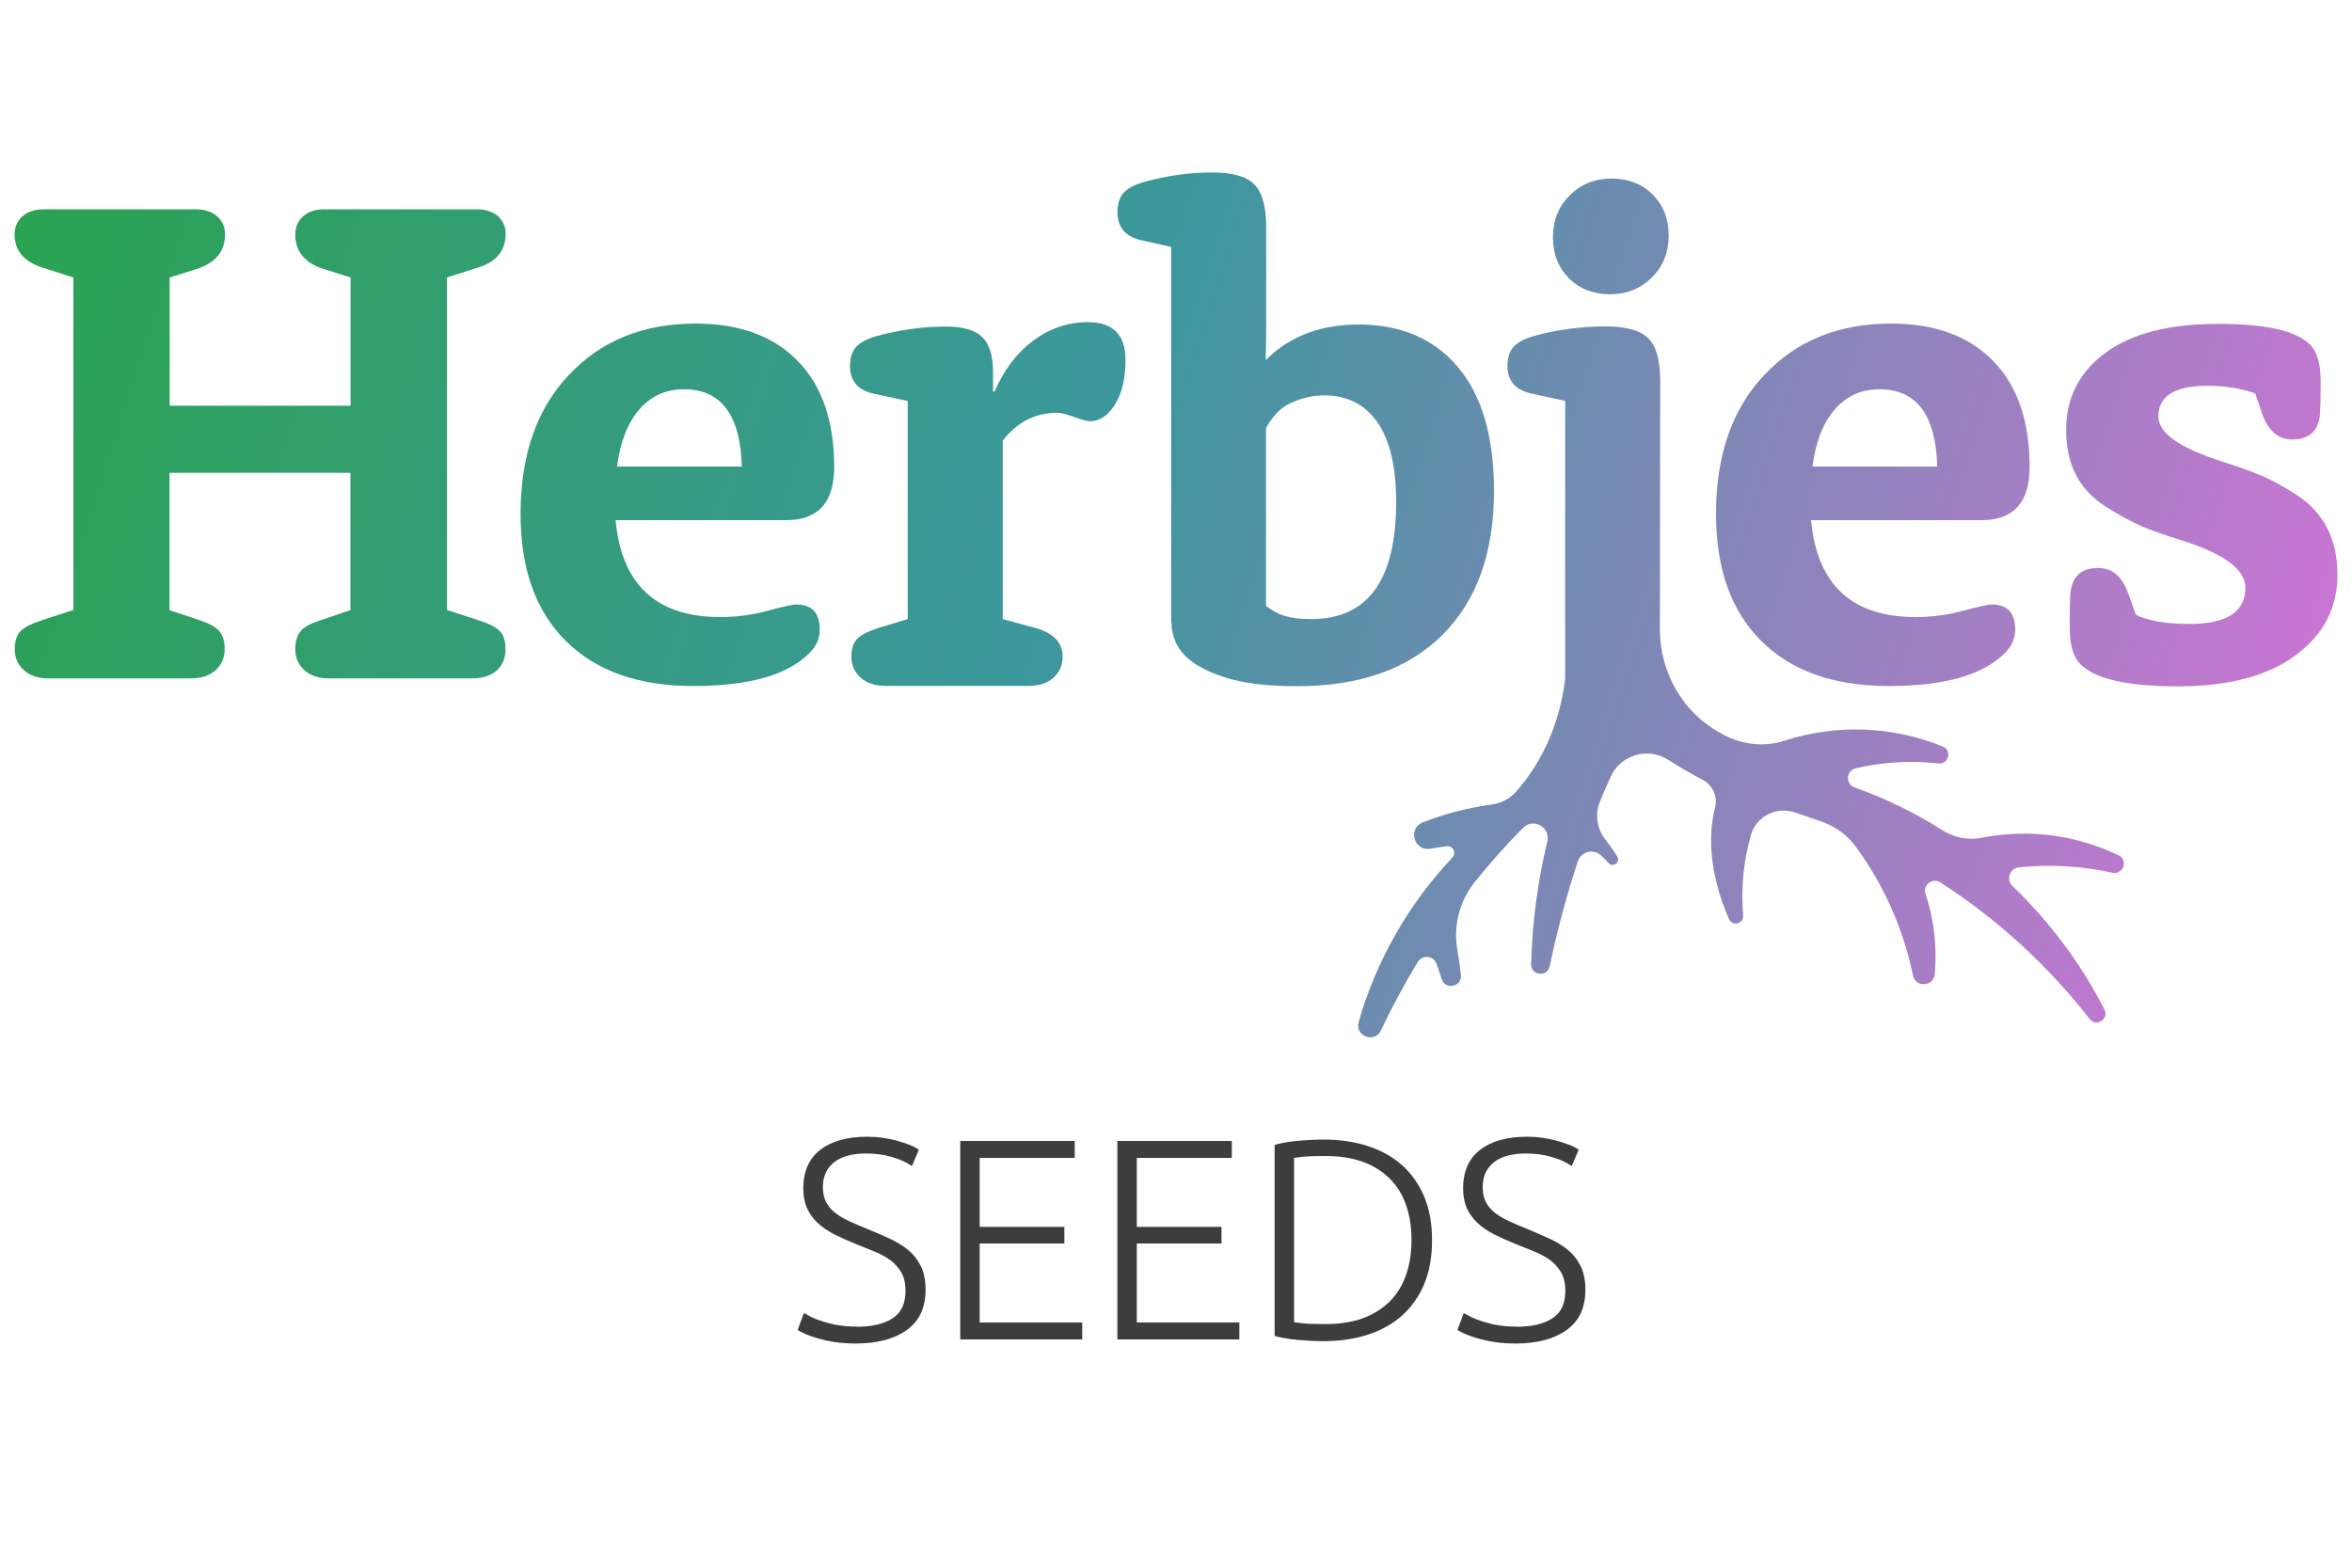 <?xml version="1.0" encoding="UTF-8"?>
<svg id="_Слой_1" data-name="Слой 1" xmlns="http://www.w3.org/2000/svg" width="150" height="100" xmlns:xlink="http://www.w3.org/1999/xlink" viewBox="0 0 150 100">
  <defs>
    <style>
      .cls-1 {
        fill: url(#_Безымянный_градиент_23-5);
      }

      .cls-2 {
        fill: #3d3d3d;
      }

      .cls-3 {
        fill: url(#_Безымянный_градиент_23-3);
      }

      .cls-4 {
        fill: url(#_Безымянный_градиент_23-2);
      }

      .cls-5 {
        fill: url(#_Безымянный_градиент_23-8);
      }

      .cls-6 {
        fill: url(#_Безымянный_градиент_23-6);
      }

      .cls-7 {
        fill: url(#_Безымянный_градиент_23);
      }

      .cls-8 {
        fill: url(#_Безымянный_градиент_23-7);
      }

      .cls-9 {
        fill: url(#_Безымянный_градиент_23-4);
      }
    </style>
    <linearGradient id="_Безымянный_градиент_23" data-name="Безымянный градиент 23" x1="-3.66" y1="21.75" x2="155.98" y2="73.15" gradientUnits="userSpaceOnUse">
      <stop offset="0" stop-color="#2aa34f"/>
      <stop offset=".43" stop-color="#3c979d"/>
      <stop offset="1" stop-color="#e86ede"/>
    </linearGradient>
    <linearGradient id="_Безымянный_градиент_23-2" data-name="Безымянный градиент 23" x1="-2.23" y1="17.3" x2="157.41" y2="68.7" xlink:href="#_Безымянный_градиент_23"/>
    <linearGradient id="_Безымянный_градиент_23-3" data-name="Безымянный градиент 23" x1="-.44" y1="11.74" x2="159.2" y2="63.14" xlink:href="#_Безымянный_градиент_23"/>
    <linearGradient id="_Безымянный_градиент_23-4" data-name="Безымянный градиент 23" x1="3.09" y1="2.9" x2="162.73" y2="54.3" xlink:href="#_Безымянный_градиент_23"/>
    <linearGradient id="_Безымянный_градиент_23-5" data-name="Безымянный градиент 23" x1="8.9" y1="-15.13" x2="168.53" y2="36.27" xlink:href="#_Безымянный_градиент_23"/>
    <linearGradient id="_Безымянный_градиент_23-6" data-name="Безымянный градиент 23" x1="4.93" y1="-4.94" x2="164.57" y2="46.46" xlink:href="#_Безымянный_градиент_23"/>
    <linearGradient id="_Безымянный_градиент_23-7" data-name="Безымянный градиент 23" x1="6.8" y1="-10.72" x2="166.43" y2="40.68" xlink:href="#_Безымянный_градиент_23"/>
    <linearGradient id="_Безымянный_градиент_23-8" data-name="Безымянный градиент 23" x1="-.08" y1="12.75" x2="159.56" y2="64.15" xlink:href="#_Безымянный_градиент_23"/>
  </defs>
  <g>
    <path class="cls-7" d="m2.61,39.58l2.07-.67v-21.21l-1.94-.62c-1.21-.38-1.81-1.1-1.81-2.13,0-.47.17-.86.51-1.16.34-.3.8-.44,1.39-.44h9.62c.59,0,1.05.15,1.39.44.34.3.51.68.51,1.16,0,1.1-.62,1.84-1.85,2.22l-1.68.53v8.18h11.54v-8.18l-1.68-.53c-1.24-.38-1.85-1.13-1.85-2.22,0-.47.17-.86.51-1.16.34-.3.8-.44,1.39-.44h9.66c.59,0,1.04.15,1.37.44.32.3.49.67.49,1.11,0,1.1-.6,1.82-1.81,2.18l-1.94.62v21.21l2.07.67c.65.21,1.09.44,1.32.69.23.25.35.63.35,1.13,0,.56-.18,1.02-.55,1.36-.37.34-.89.51-1.57.51h-9.13c-.68,0-1.21-.18-1.59-.53-.38-.36-.57-.8-.57-1.33,0-.5.12-.89.35-1.16.23-.27.68-.5,1.32-.71l1.85-.62v-8.76h-11.54v8.76l1.85.62c.65.21,1.09.44,1.32.71.23.27.35.65.35,1.16,0,.53-.19.98-.57,1.33-.38.36-.91.53-1.59.53H3.1c-.68,0-1.21-.18-1.59-.53-.38-.36-.57-.8-.57-1.33,0-.5.12-.88.35-1.13.23-.25.68-.48,1.32-.69Z"/>
    <path class="cls-4" d="m50.15,33.18h-10.89c.38,4.12,2.61,6.18,6.67,6.18,1.04,0,2.04-.13,3.02-.4,1.01-.27,1.61-.4,1.82-.4,1.01,0,1.51.53,1.51,1.6,0,.56-.22,1.07-.67,1.51-1.39,1.39-3.85,2.09-7.38,2.09s-6.21-.96-8.14-2.87c-1.93-1.91-2.89-4.62-2.89-8.11,0-3.73,1.02-6.68,3.07-8.85,2.05-2.19,4.74-3.29,8.09-3.29,2.79,0,4.96.79,6.51,2.38,1.56,1.59,2.33,3.85,2.33,6.78,0,2.25-1.02,3.38-3.07,3.38Zm-10.8-3.42h7.96c-.09-3.29-1.32-4.93-3.69-4.93-1.16,0-2.1.43-2.85,1.29-.74.86-1.22,2.07-1.42,3.65Z"/>
    <path class="cls-3" d="m55.98,40.07l1.91-.58v-13.91l-2.04-.44c-1.1-.21-1.64-.8-1.64-1.78,0-.53.13-.94.38-1.22.25-.28.67-.51,1.27-.69,1.51-.41,2.99-.62,4.45-.62,1.1,0,1.87.22,2.33.67.46.44.69,1.19.69,2.22v1.24l.09.04c.59-1.39,1.42-2.48,2.47-3.27,1.05-.78,2.22-1.18,3.49-1.18,1.6,0,2.4.8,2.4,2.4,0,1.19-.22,2.13-.67,2.85s-.98,1.07-1.6,1.07c-.18,0-.51-.09-1-.27-.49-.18-.85-.27-1.09-.27-1.39,0-2.55.59-3.47,1.78v11.38l2.13.58c1.13.33,1.69.93,1.69,1.82,0,.53-.19.98-.58,1.33-.39.36-.92.53-1.6.53h-9.11c-.68,0-1.22-.18-1.6-.53-.39-.36-.58-.8-.58-1.33,0-.5.12-.88.36-1.13.24-.25.68-.48,1.33-.69Z"/>
    <path class="cls-9" d="m74.69,39.62V15.75l-1.78-.4c-1.1-.21-1.64-.81-1.64-1.82,0-.53.13-.94.38-1.22.25-.28.67-.51,1.27-.69,1.48-.41,2.93-.62,4.36-.62,1.3,0,2.21.25,2.71.76.5.5.76,1.41.76,2.71v5.56c0,1.22,0,1.62-.03,2.95l.24-.24c1.48-1.36,3.38-2.04,5.69-2.04,2.7,0,4.81.91,6.34,2.73,1.53,1.82,2.29,4.45,2.29,7.89,0,3.94-1.1,7-3.29,9.18-2.19,2.18-5.28,3.27-9.25,3.27-2.96,0-4.73-.42-6.21-1.24-1.22-.68-1.82-1.64-1.82-2.89Zm6.05-12.31v11.34c.74.56,1.4.84,2.88.84,3.62,0,5.42-2.49,5.42-7.47,0-2.25-.4-3.95-1.2-5.09-.8-1.14-1.93-1.71-3.38-1.71-.74,0-1.47.17-2.18.51-.95.4-1.54,1.58-1.54,1.58Z"/>
    <path class="cls-1" d="m102.68,18.77c1.07,0,1.96-.36,2.67-1.07s1.07-1.6,1.07-2.67-.34-1.94-1.02-2.62c-.68-.68-1.56-1.02-2.62-1.02s-1.96.36-2.67,1.07c-.71.71-1.07,1.6-1.07,2.67s.34,1.94,1.02,2.62c.68.68,1.56,1.02,2.62,1.02Z"/>
    <path class="cls-6" d="m126.39,33.18h-10.89c.38,4.12,2.61,6.18,6.67,6.18,1.04,0,2.04-.13,3.02-.4,1.01-.27,1.61-.4,1.82-.4,1.01,0,1.51.53,1.51,1.6,0,.56-.22,1.07-.67,1.51-1.39,1.39-3.85,2.09-7.38,2.09s-6.21-.96-8.14-2.87c-1.93-1.91-2.89-4.62-2.89-8.11,0-3.73,1.02-6.68,3.07-8.85,2.05-2.19,4.74-3.29,8.09-3.29,2.79,0,4.96.79,6.51,2.38,1.56,1.59,2.33,3.85,2.33,6.78,0,2.25-1.02,3.38-3.07,3.38Zm-10.8-3.42h7.96c-.09-3.29-1.32-4.93-3.69-4.93-1.16,0-2.1.43-2.85,1.29-.74.86-1.22,2.07-1.42,3.65Z"/>
    <path class="cls-8" d="m135.73,37.84l.49,1.38c.8.39,1.94.58,3.42.58,2.37,0,3.56-.77,3.56-2.31,0-1.16-1.35-2.16-4.05-3.02-1.07-.33-1.93-.63-2.58-.91-.65-.28-1.41-.7-2.27-1.24-.86-.55-1.5-1.23-1.91-2.04-.42-.81-.62-1.77-.62-2.87,0-2.04.84-3.68,2.51-4.91,1.67-1.23,4.07-1.84,7.18-1.84s4.98.44,5.87,1.33c.44.44.67,1.22.67,2.31v.22c0,.95-.02,1.57-.04,1.87-.09,1.1-.68,1.64-1.78,1.64-.89,0-1.53-.55-1.91-1.64l-.44-1.29c-.89-.33-1.91-.49-3.07-.49-2.07,0-3.11.65-3.11,1.96,0,1.04,1.33,1.99,4,2.85,1.04.33,1.9.64,2.6.93.7.3,1.46.72,2.29,1.27.83.55,1.46,1.24,1.89,2.09.43.84.64,1.83.64,2.96,0,2.1-.89,3.82-2.67,5.13-1.78,1.32-4.28,1.98-7.51,1.98s-5.28-.47-6.22-1.42c-.44-.44-.67-1.21-.67-2.31v-.31c0-.95.01-1.57.04-1.87.09-1.1.68-1.64,1.78-1.64.89,0,1.53.55,1.91,1.64Z"/>
    <path class="cls-5" d="m135.13,54.57c-2.7-1.31-5.75-1.72-8.76-1.13-.86.17-1.75-.01-2.49-.48-1.76-1.12-3.64-2.03-5.6-2.73-.6-.22-.55-1.08.07-1.22,1.73-.41,3.52-.51,5.28-.31.64.07.88-.83.28-1.08-3.18-1.29-6.76-1.46-10.11-.37-1.28.42-2.67.25-3.86-.37-.09-.05-.18-.1-.27-.15-2.38-1.31-3.81-3.87-3.81-6.58l.02-15.86c0-1.3-.25-2.21-.76-2.71-.5-.5-1.41-.76-2.71-.76-1.57,0-3.11.21-4.62.62-.59.18-1.02.41-1.27.69-.25.28-.38.69-.38,1.22,0,.98.55,1.57,1.64,1.78l2.04.44v17.55c0,.11,0,.23-.02.34-.35,2.65-1.39,5.09-3.1,7.03-.4.46-.97.75-1.57.83-1.52.21-2.99.59-4.39,1.14-.98.38-.56,1.86.47,1.68.35-.06.7-.11,1.05-.16.4-.06.64.42.37.72-2.81,2.98-4.87,6.59-5.98,10.49-.26.9,1.02,1.39,1.42.54.7-1.49,1.49-2.95,2.35-4.37.29-.47,1-.41,1.19.11.12.33.23.66.34.99.23.72,1.3.48,1.22-.27-.06-.54-.14-1.09-.23-1.63-.26-1.52.14-3.08,1.1-4.28.97-1.21,2-2.37,3.09-3.47.66-.67,1.77-.04,1.55.87-.62,2.57-.96,5.19-1.03,7.83-.02.72,1.03.84,1.18.13.48-2.27,1.07-4.5,1.8-6.7.21-.63.99-.82,1.47-.38.17.16.34.33.5.5.28.3.76-.07.54-.42-.23-.37-.48-.72-.74-1.06-.54-.68-.7-1.6-.38-2.41.17-.42.43-1.01.7-1.62.63-1.39,2.34-1.91,3.64-1.1.8.5,1.62.99,2.17,1.26.67.33,1.04,1.07.85,1.79-.58,2.29-.12,4.84.89,7.13.22.49.94.29.9-.24-.15-1.73.02-3.46.5-5.13.34-1.18,1.61-1.83,2.78-1.44.63.21,1.25.42,1.86.64h.01c.8.32,1.52.84,2.02,1.53,1.81,2.47,3.05,5.27,3.66,8.23.16.8,1.32.72,1.39-.09.15-1.73-.04-3.47-.59-5.11-.19-.57.45-1.06.95-.73,3.64,2.34,6.85,5.29,9.52,8.71.42.54,1.25,0,.94-.61-1.49-2.91-3.47-5.57-5.86-7.87-.43-.41-.18-1.13.41-1.19,2-.21,4.02-.09,5.96.34.69.15,1.03-.81.39-1.12Z"/>
  </g>
  <g>
    <path class="cls-2" d="m54.63,84.63c.99,0,1.75-.18,2.3-.54.55-.36.82-.94.82-1.75,0-.46-.09-.85-.26-1.16-.18-.31-.41-.57-.7-.79-.29-.21-.63-.4-1-.55-.38-.15-.77-.31-1.19-.48-.52-.21-.99-.42-1.41-.63-.41-.22-.77-.46-1.06-.74-.29-.27-.51-.59-.67-.94-.15-.35-.23-.77-.23-1.24,0-1.08.36-1.9,1.08-2.46.72-.56,1.72-.84,2.99-.84.34,0,.68.02,1,.07.33.05.64.11.92.19.29.08.55.17.79.26s.44.2.59.31l-.44,1.04c-.35-.24-.78-.44-1.29-.58-.5-.15-1.05-.22-1.63-.22-.4,0-.77.04-1.1.12-.33.08-.62.21-.87.38-.24.18-.44.4-.58.67-.14.27-.21.59-.21.97s.07.72.22.99.35.5.61.69c.26.2.57.37.92.53.35.16.74.32,1.15.49.5.21.97.41,1.42.62.44.21.83.45,1.16.73.33.28.59.62.78,1.02s.29.89.29,1.48c0,1.14-.4,2-1.2,2.57-.8.57-1.88.86-3.24.86-.49,0-.93-.03-1.33-.09-.4-.06-.76-.14-1.08-.23-.32-.09-.58-.19-.8-.28-.22-.1-.39-.18-.51-.26l.4-1.08c.12.07.29.16.49.26.21.1.45.19.73.28.28.09.6.17.95.23.35.06.74.09,1.17.09Z"/>
    <path class="cls-2" d="m61.24,85.43v-12.65h7.3v1.08h-6.06v4.4h5.4v1.06h-5.4v5.04h6.54v1.08h-7.78Z"/>
    <path class="cls-2" d="m71.26,85.43v-12.65h7.3v1.08h-6.06v4.4h5.4v1.06h-5.4v5.04h6.54v1.08h-7.78Z"/>
    <path class="cls-2" d="m91.33,79.1c0,1.08-.17,2.03-.51,2.83-.34.8-.82,1.47-1.43,2.01-.61.54-1.35.94-2.2,1.21-.85.27-1.79.4-2.81.4-.51,0-1.05-.03-1.61-.08-.56-.05-1.05-.14-1.48-.25v-12.19c.43-.12.92-.21,1.48-.26.56-.05,1.1-.08,1.61-.08,1.02,0,1.96.13,2.81.4.85.27,1.58.67,2.2,1.21.61.54,1.09,1.21,1.43,2.01.34.8.51,1.74.51,2.81Zm-8.8,5.24c.07.01.26.04.56.07.3.04.78.05,1.43.05.91,0,1.71-.12,2.39-.37.68-.25,1.25-.61,1.72-1.07.46-.46.81-1.03,1.04-1.69.23-.66.35-1.41.35-2.24s-.12-1.57-.35-2.23c-.23-.66-.58-1.22-1.04-1.68-.46-.46-1.03-.82-1.72-1.07s-1.48-.37-2.39-.37c-.66,0-1.13.02-1.43.05-.3.04-.48.06-.56.07v10.46Z"/>
    <path class="cls-2" d="m96.71,84.63c.99,0,1.75-.18,2.3-.54.55-.36.82-.94.82-1.75,0-.46-.09-.85-.26-1.16-.18-.31-.41-.57-.7-.79-.29-.21-.63-.4-1-.55-.38-.15-.77-.31-1.19-.48-.52-.21-.99-.42-1.41-.63-.41-.22-.77-.46-1.06-.74-.29-.27-.51-.59-.67-.94-.15-.35-.23-.77-.23-1.24,0-1.08.36-1.9,1.08-2.46.72-.56,1.72-.84,2.99-.84.34,0,.68.02,1,.07.33.05.64.11.92.19.29.08.55.17.79.26s.44.2.59.31l-.44,1.04c-.35-.24-.78-.44-1.29-.58-.5-.15-1.05-.22-1.63-.22-.4,0-.77.04-1.1.12-.33.08-.62.21-.87.38-.24.18-.44.4-.58.67-.14.27-.21.59-.21.97s.07.72.22.99.35.5.61.69c.26.2.57.37.92.53.35.16.74.32,1.15.49.5.21.97.41,1.42.62.44.21.83.45,1.16.73.33.28.59.62.78,1.02s.29.89.29,1.48c0,1.14-.4,2-1.2,2.57-.8.57-1.88.86-3.24.86-.49,0-.93-.03-1.33-.09-.4-.06-.76-.14-1.08-.23-.32-.09-.58-.19-.8-.28-.22-.1-.39-.18-.51-.26l.4-1.08c.12.07.29.16.49.26.21.1.45.19.73.28.28.09.6.17.95.23.35.06.74.09,1.17.09Z"/>
  </g>
</svg>